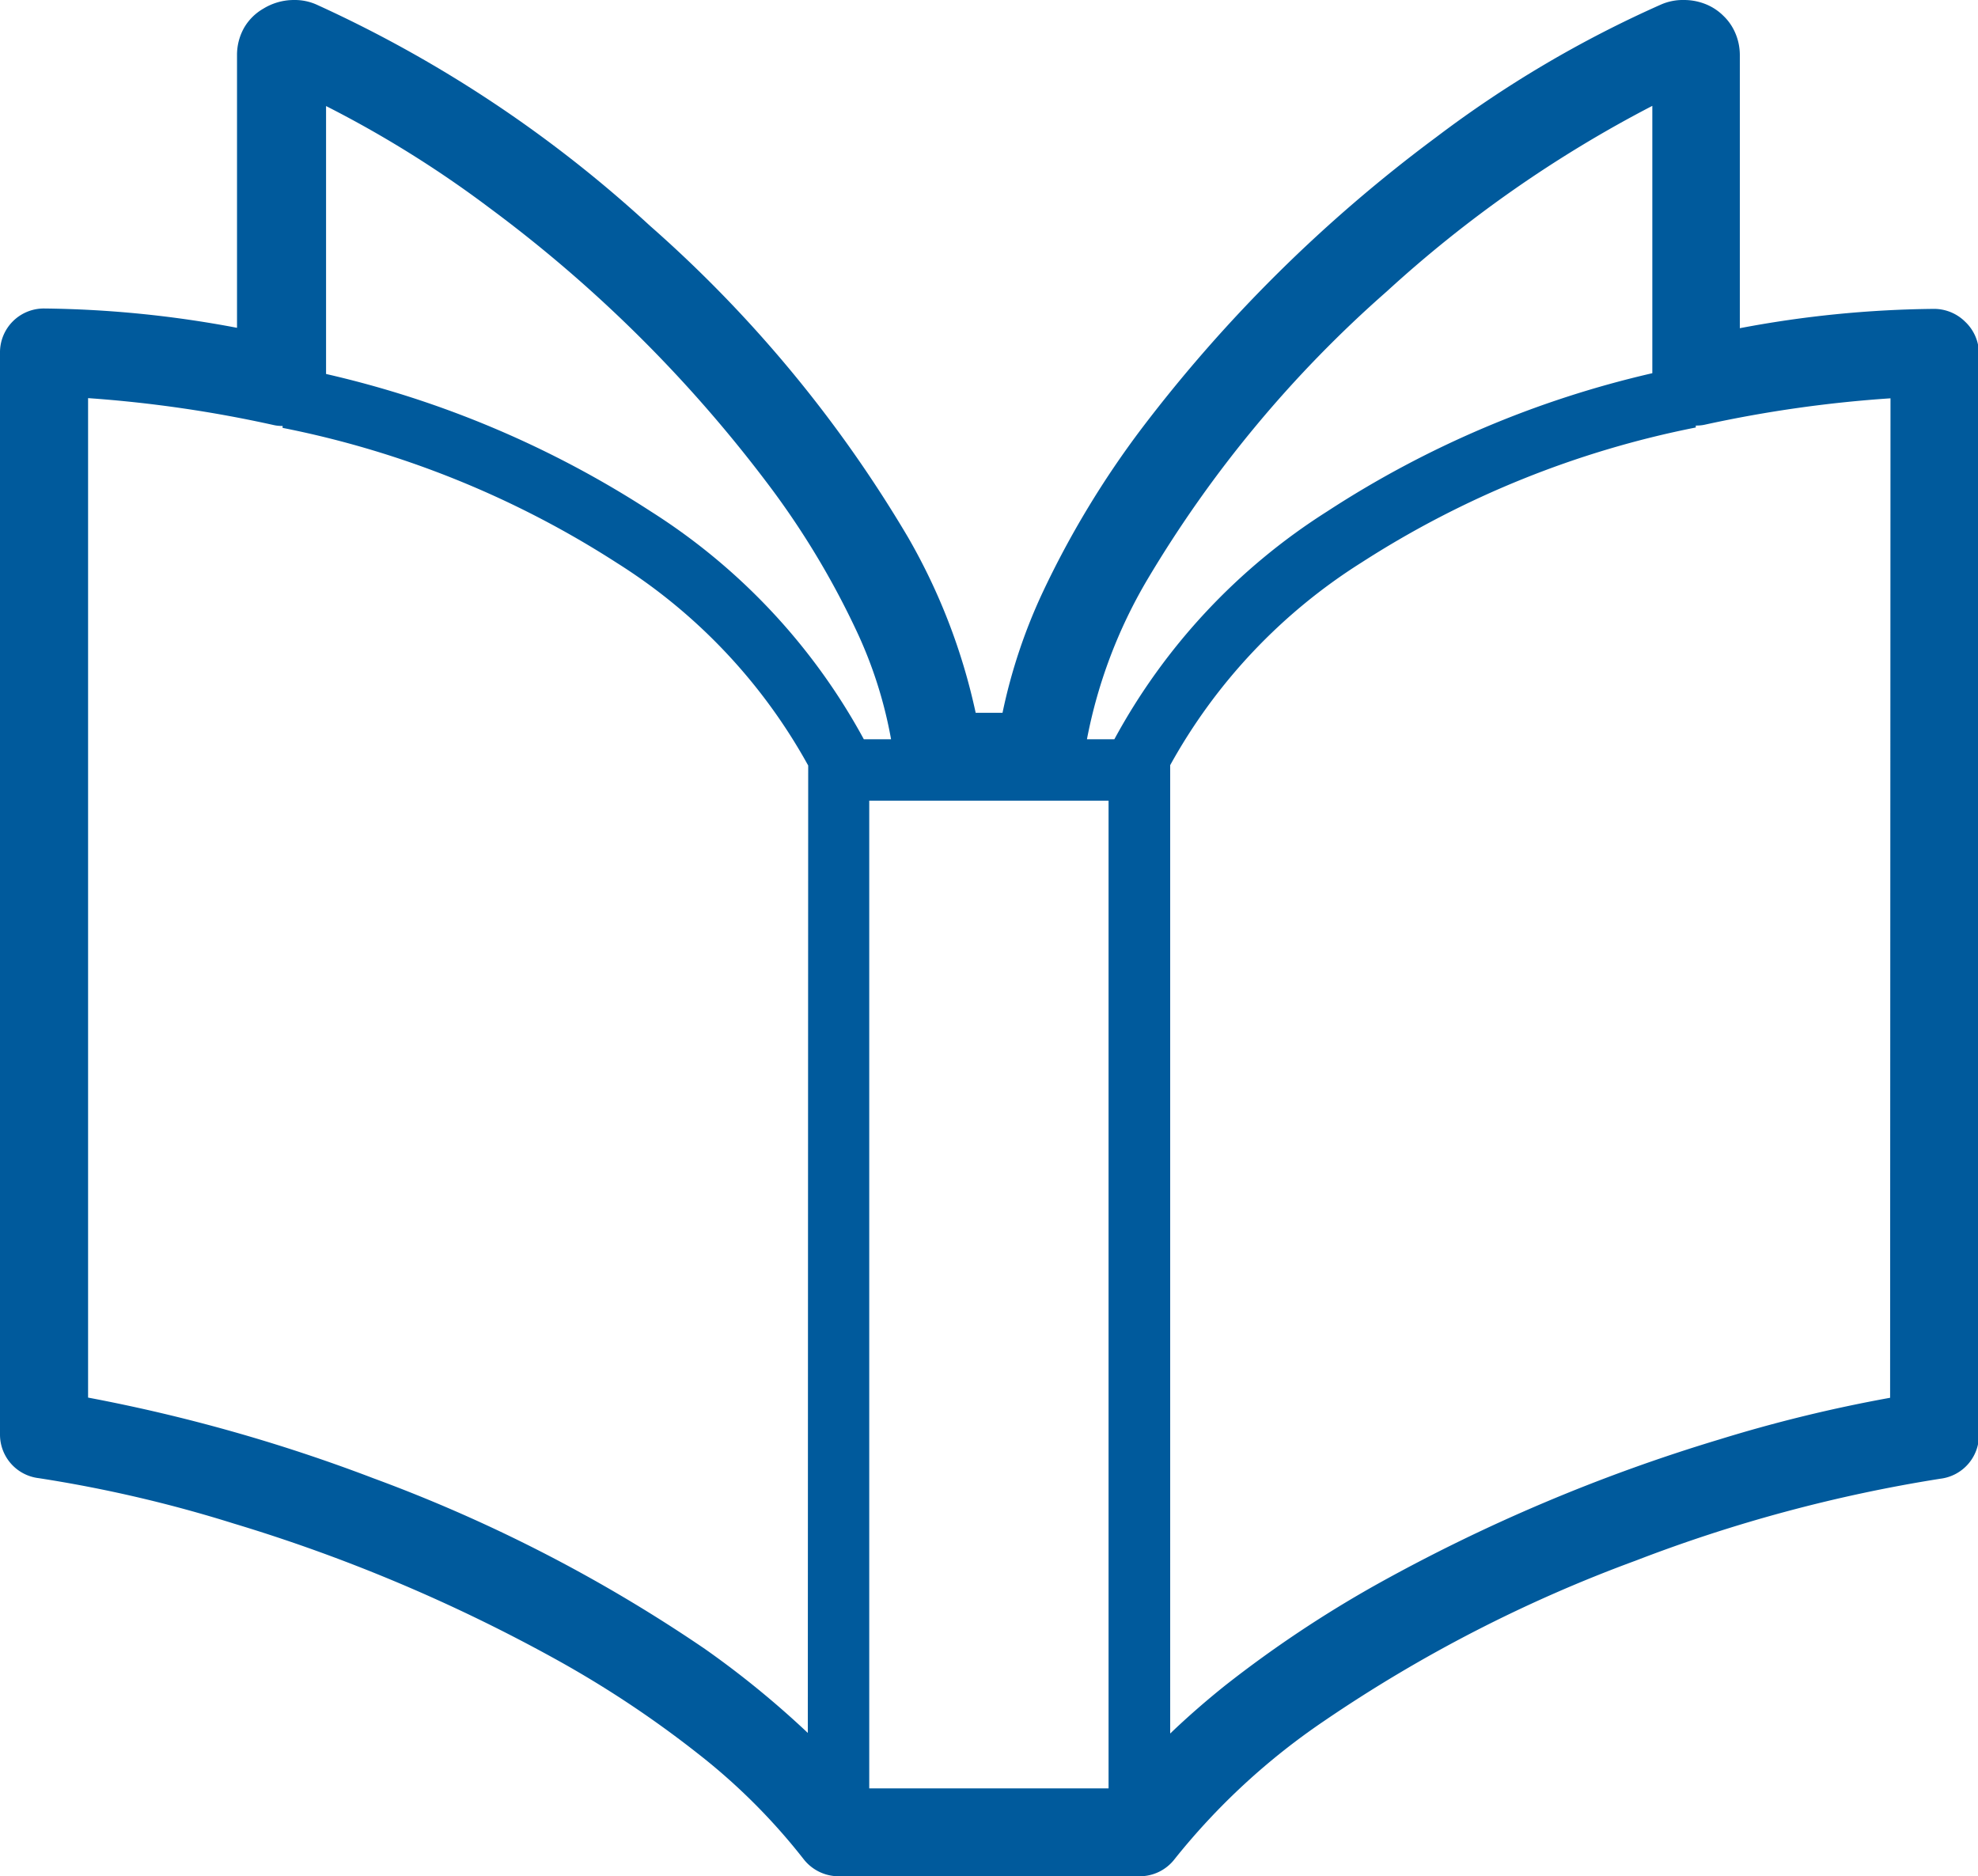 <svg xmlns="http://www.w3.org/2000/svg" viewBox="0 0 102.4 97.13"><defs><style>.cls-1{fill:#005a9c;}</style></defs><title>资源 4</title><g id="图层_2" data-name="图层 2"><g id="Design"><polygon class="cls-1" points="86.03 0.23 86.03 0.23 86.03 0.23 86.03 0.23"/><path class="cls-1" d="M101.73,16.65a2.29,2.29,0,0,0-1.61-.66,56.4,56.4,0,0,0-10.05,1c0-4.68,0-13.7,0-14.12a2.88,2.88,0,0,0-.28-1.26,2.66,2.66,0,0,0-.57-.79A2.75,2.75,0,0,0,88.18.17a3,3,0,0,0-1-.17A2.82,2.82,0,0,0,86,.23,58.7,58.7,0,0,0,74.34,7.11,76,76,0,0,0,59.09,22.2,48,48,0,0,0,54,30.62a28.27,28.27,0,0,0-2.1,6.28H50.51A31.39,31.39,0,0,0,47,27.8,66.52,66.52,0,0,0,33.65,11.69,65.51,65.51,0,0,0,16.37.23,2.77,2.77,0,0,0,15.22,0a3,3,0,0,0-.88.13,3,3,0,0,0-.71.32,2.71,2.71,0,0,0-1,1,2.86,2.86,0,0,0-.36,1.4c0,.42,0,9.44,0,14.12a56.4,56.4,0,0,0-10-1A2.27,2.27,0,0,0,0,18.26v56a2.27,2.27,0,0,0,2,2.26A68.67,68.67,0,0,1,12.1,78.87a85.32,85.32,0,0,1,16.75,7.07,54.45,54.45,0,0,1,7.28,4.84,31.73,31.73,0,0,1,5.47,5.46,2.3,2.3,0,0,0,1.81.89H59a2.28,2.28,0,0,0,1.81-.89,35,35,0,0,1,7.74-7.15,73.73,73.73,0,0,1,16.13-8.3,77.37,77.37,0,0,1,15.77-4.24,2.27,2.27,0,0,0,2-2.26v-56A2.28,2.28,0,0,0,101.73,16.65ZM41.82,89.71a48,48,0,0,0-5.33-4.35,78.79,78.79,0,0,0-17.15-8.83A86.17,86.17,0,0,0,4.56,72.35V20.61A65.52,65.52,0,0,1,14.15,22a1.91,1.91,0,0,0,.48.05l0,.1a49.79,49.79,0,0,1,17.32,7,28.83,28.83,0,0,1,9.89,10.48ZM33.7,26.48a52.23,52.23,0,0,0-16.82-7.12V17.19c0-3.16,0-8.51,0-11.7a57,57,0,0,1,8.47,5.28A70.7,70.7,0,0,1,39.66,24.93a42.59,42.59,0,0,1,4.62,7.6,22.53,22.53,0,0,1,1.85,5.74H44.72A32.06,32.06,0,0,0,33.7,26.48Zm23.69,66.1H45V41.45H57.39Zm.3-54.31H56.27A25.73,25.73,0,0,1,59.4,30,61.93,61.93,0,0,1,71.8,15.08a63.89,63.89,0,0,1,13.74-9.6c0,1.64,0,3.85,0,6,0,3.4,0,6.74,0,7.84A52.23,52.23,0,0,0,68.7,26.48,32,32,0,0,0,57.69,38.27ZM97.85,72.36A75.22,75.22,0,0,0,89,74.52,89.51,89.51,0,0,0,71.31,82a60.62,60.62,0,0,0-7.88,5.25q-1.5,1.2-2.85,2.49V39.61a28.92,28.92,0,0,1,9.89-10.48,49.79,49.79,0,0,1,17.32-7l0-.1a2,2,0,0,0,.49-.05,65.32,65.32,0,0,1,9.59-1.36Z"/></g></g></svg>